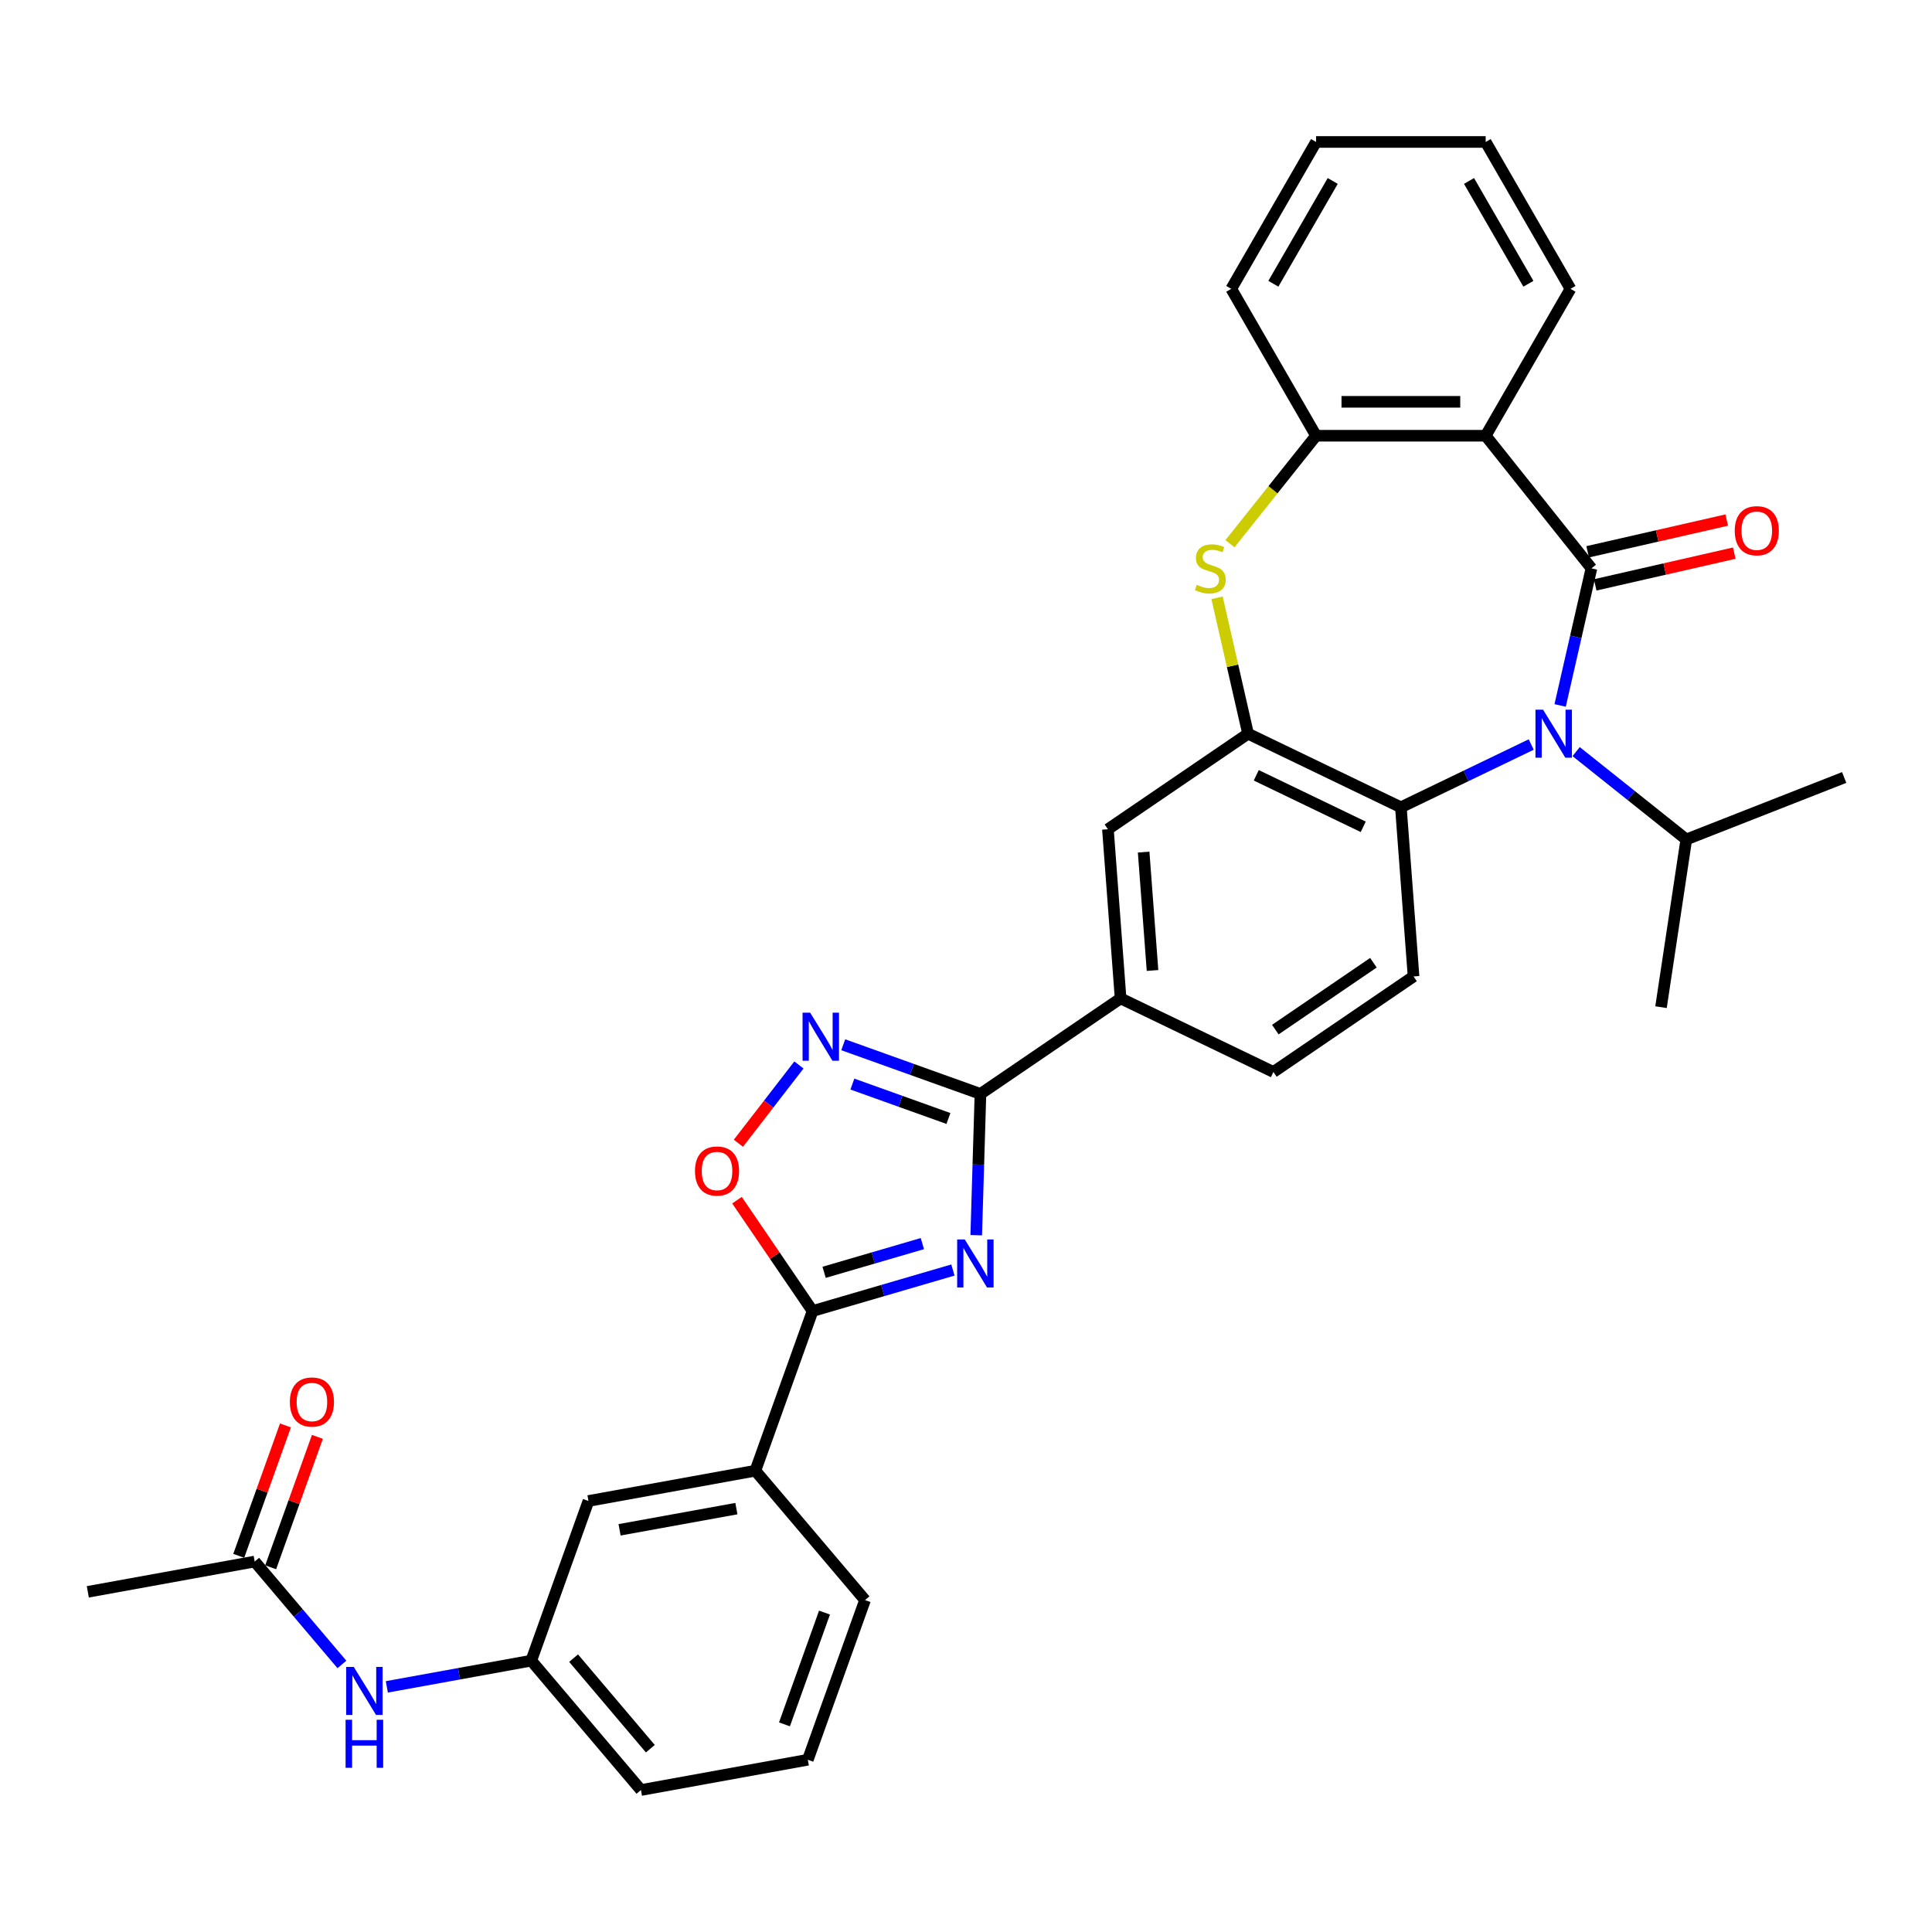 <?xml version='1.0' encoding='iso-8859-1'?>
<svg version='1.1' baseProfile='full'
              xmlns='http://www.w3.org/2000/svg'
                      xmlns:rdkit='http://www.rdkit.org/xml'
                      xmlns:xlink='http://www.w3.org/1999/xlink'
                  xml:space='preserve'
width='1000px' height='1000px' viewBox='0 0 1000 1000'>
<!-- END OF HEADER -->
<rect style='opacity:1.0;fill:#FFFFFF;stroke:none' width='1000' height='1000' x='0' y='0'> </rect>
<path class='bond-0' d='M 823.721,294.174 L 815.623,329.656' style='fill:none;fill-rule:evenodd;stroke:#000000;stroke-width:6px;stroke-linecap:butt;stroke-linejoin:miter;stroke-opacity:1' />
<path class='bond-0' d='M 815.623,329.656 L 807.524,365.137' style='fill:none;fill-rule:evenodd;stroke:#0000FF;stroke-width:6px;stroke-linecap:butt;stroke-linejoin:miter;stroke-opacity:1' />
<path class='bond-2' d='M 823.721,294.174 L 768.985,225.536' style='fill:none;fill-rule:evenodd;stroke:#000000;stroke-width:6px;stroke-linecap:butt;stroke-linejoin:miter;stroke-opacity:1' />
<path class='bond-15' d='M 825.675,302.733 L 861.666,294.518' style='fill:none;fill-rule:evenodd;stroke:#000000;stroke-width:6px;stroke-linecap:butt;stroke-linejoin:miter;stroke-opacity:1' />
<path class='bond-15' d='M 861.666,294.518 L 897.657,286.303' style='fill:none;fill-rule:evenodd;stroke:#FF0000;stroke-width:6px;stroke-linecap:butt;stroke-linejoin:miter;stroke-opacity:1' />
<path class='bond-15' d='M 821.768,285.615 L 857.759,277.4' style='fill:none;fill-rule:evenodd;stroke:#000000;stroke-width:6px;stroke-linecap:butt;stroke-linejoin:miter;stroke-opacity:1' />
<path class='bond-15' d='M 857.759,277.4 L 893.75,269.186' style='fill:none;fill-rule:evenodd;stroke:#FF0000;stroke-width:6px;stroke-linecap:butt;stroke-linejoin:miter;stroke-opacity:1' />
<path class='bond-8' d='M 792.563,385.361 L 758.826,401.608' style='fill:none;fill-rule:evenodd;stroke:#0000FF;stroke-width:6px;stroke-linecap:butt;stroke-linejoin:miter;stroke-opacity:1' />
<path class='bond-8' d='M 758.826,401.608 L 725.09,417.854' style='fill:none;fill-rule:evenodd;stroke:#000000;stroke-width:6px;stroke-linecap:butt;stroke-linejoin:miter;stroke-opacity:1' />
<path class='bond-19' d='M 815.81,389.033 L 844.317,411.766' style='fill:none;fill-rule:evenodd;stroke:#0000FF;stroke-width:6px;stroke-linecap:butt;stroke-linejoin:miter;stroke-opacity:1' />
<path class='bond-19' d='M 844.317,411.766 L 872.824,434.5' style='fill:none;fill-rule:evenodd;stroke:#000000;stroke-width:6px;stroke-linecap:butt;stroke-linejoin:miter;stroke-opacity:1' />
<path class='bond-1' d='M 505.293,639.342 L 506.388,602.779' style='fill:none;fill-rule:evenodd;stroke:#0000FF;stroke-width:6px;stroke-linecap:butt;stroke-linejoin:miter;stroke-opacity:1' />
<path class='bond-1' d='M 506.388,602.779 L 507.482,566.217' style='fill:none;fill-rule:evenodd;stroke:#000000;stroke-width:6px;stroke-linecap:butt;stroke-linejoin:miter;stroke-opacity:1' />
<path class='bond-4' d='M 493.232,657.364 L 456.91,667.975' style='fill:none;fill-rule:evenodd;stroke:#0000FF;stroke-width:6px;stroke-linecap:butt;stroke-linejoin:miter;stroke-opacity:1' />
<path class='bond-4' d='M 456.91,667.975 L 420.588,678.587' style='fill:none;fill-rule:evenodd;stroke:#000000;stroke-width:6px;stroke-linecap:butt;stroke-linejoin:miter;stroke-opacity:1' />
<path class='bond-4' d='M 477.412,643.694 L 451.986,651.122' style='fill:none;fill-rule:evenodd;stroke:#0000FF;stroke-width:6px;stroke-linecap:butt;stroke-linejoin:miter;stroke-opacity:1' />
<path class='bond-4' d='M 451.986,651.122 L 426.561,658.55' style='fill:none;fill-rule:evenodd;stroke:#000000;stroke-width:6px;stroke-linecap:butt;stroke-linejoin:miter;stroke-opacity:1' />
<path class='bond-10' d='M 768.985,225.536 L 681.194,225.536' style='fill:none;fill-rule:evenodd;stroke:#000000;stroke-width:6px;stroke-linecap:butt;stroke-linejoin:miter;stroke-opacity:1' />
<path class='bond-10' d='M 755.816,207.978 L 694.363,207.978' style='fill:none;fill-rule:evenodd;stroke:#000000;stroke-width:6px;stroke-linecap:butt;stroke-linejoin:miter;stroke-opacity:1' />
<path class='bond-23' d='M 768.985,225.536 L 812.88,149.508' style='fill:none;fill-rule:evenodd;stroke:#000000;stroke-width:6px;stroke-linecap:butt;stroke-linejoin:miter;stroke-opacity:1' />
<path class='bond-3' d='M 507.482,566.217 L 580.018,516.762' style='fill:none;fill-rule:evenodd;stroke:#000000;stroke-width:6px;stroke-linecap:butt;stroke-linejoin:miter;stroke-opacity:1' />
<path class='bond-5' d='M 507.482,566.217 L 471.971,553.492' style='fill:none;fill-rule:evenodd;stroke:#000000;stroke-width:6px;stroke-linecap:butt;stroke-linejoin:miter;stroke-opacity:1' />
<path class='bond-5' d='M 471.971,553.492 L 436.461,540.767' style='fill:none;fill-rule:evenodd;stroke:#0000FF;stroke-width:6px;stroke-linecap:butt;stroke-linejoin:miter;stroke-opacity:1' />
<path class='bond-5' d='M 490.906,578.928 L 466.048,570.021' style='fill:none;fill-rule:evenodd;stroke:#000000;stroke-width:6px;stroke-linecap:butt;stroke-linejoin:miter;stroke-opacity:1' />
<path class='bond-5' d='M 466.048,570.021 L 441.191,561.114' style='fill:none;fill-rule:evenodd;stroke:#0000FF;stroke-width:6px;stroke-linecap:butt;stroke-linejoin:miter;stroke-opacity:1' />
<path class='bond-13' d='M 420.588,678.587 L 390.973,761.232' style='fill:none;fill-rule:evenodd;stroke:#000000;stroke-width:6px;stroke-linecap:butt;stroke-linejoin:miter;stroke-opacity:1' />
<path class='bond-36' d='M 420.588,678.587 L 401.026,649.895' style='fill:none;fill-rule:evenodd;stroke:#000000;stroke-width:6px;stroke-linecap:butt;stroke-linejoin:miter;stroke-opacity:1' />
<path class='bond-36' d='M 401.026,649.895 L 381.464,621.203' style='fill:none;fill-rule:evenodd;stroke:#FF0000;stroke-width:6px;stroke-linecap:butt;stroke-linejoin:miter;stroke-opacity:1' />
<path class='bond-9' d='M 413.527,551.228 L 397.861,571.487' style='fill:none;fill-rule:evenodd;stroke:#0000FF;stroke-width:6px;stroke-linecap:butt;stroke-linejoin:miter;stroke-opacity:1' />
<path class='bond-9' d='M 397.861,571.487 L 382.195,591.747' style='fill:none;fill-rule:evenodd;stroke:#FF0000;stroke-width:6px;stroke-linecap:butt;stroke-linejoin:miter;stroke-opacity:1' />
<path class='bond-6' d='M 645.993,379.763 L 725.09,417.854' style='fill:none;fill-rule:evenodd;stroke:#000000;stroke-width:6px;stroke-linecap:butt;stroke-linejoin:miter;stroke-opacity:1' />
<path class='bond-6' d='M 650.239,401.296 L 705.607,427.96' style='fill:none;fill-rule:evenodd;stroke:#000000;stroke-width:6px;stroke-linecap:butt;stroke-linejoin:miter;stroke-opacity:1' />
<path class='bond-12' d='M 645.993,379.763 L 573.457,429.217' style='fill:none;fill-rule:evenodd;stroke:#000000;stroke-width:6px;stroke-linecap:butt;stroke-linejoin:miter;stroke-opacity:1' />
<path class='bond-33' d='M 645.993,379.763 L 637.967,344.598' style='fill:none;fill-rule:evenodd;stroke:#000000;stroke-width:6px;stroke-linecap:butt;stroke-linejoin:miter;stroke-opacity:1' />
<path class='bond-33' d='M 637.967,344.598 L 629.94,309.432' style='fill:none;fill-rule:evenodd;stroke:#CCCC00;stroke-width:6px;stroke-linecap:butt;stroke-linejoin:miter;stroke-opacity:1' />
<path class='bond-7' d='M 636.624,281.426 L 658.909,253.481' style='fill:none;fill-rule:evenodd;stroke:#CCCC00;stroke-width:6px;stroke-linecap:butt;stroke-linejoin:miter;stroke-opacity:1' />
<path class='bond-7' d='M 658.909,253.481 L 681.194,225.536' style='fill:none;fill-rule:evenodd;stroke:#000000;stroke-width:6px;stroke-linecap:butt;stroke-linejoin:miter;stroke-opacity:1' />
<path class='bond-14' d='M 725.09,417.854 L 731.65,505.399' style='fill:none;fill-rule:evenodd;stroke:#000000;stroke-width:6px;stroke-linecap:butt;stroke-linejoin:miter;stroke-opacity:1' />
<path class='bond-24' d='M 681.194,225.536 L 637.299,149.508' style='fill:none;fill-rule:evenodd;stroke:#000000;stroke-width:6px;stroke-linecap:butt;stroke-linejoin:miter;stroke-opacity:1' />
<path class='bond-11' d='M 580.018,516.762 L 659.114,554.853' style='fill:none;fill-rule:evenodd;stroke:#000000;stroke-width:6px;stroke-linecap:butt;stroke-linejoin:miter;stroke-opacity:1' />
<path class='bond-35' d='M 580.018,516.762 L 573.457,429.217' style='fill:none;fill-rule:evenodd;stroke:#000000;stroke-width:6px;stroke-linecap:butt;stroke-linejoin:miter;stroke-opacity:1' />
<path class='bond-35' d='M 596.543,502.319 L 591.95,441.037' style='fill:none;fill-rule:evenodd;stroke:#000000;stroke-width:6px;stroke-linecap:butt;stroke-linejoin:miter;stroke-opacity:1' />
<path class='bond-18' d='M 390.973,761.232 L 304.594,776.907' style='fill:none;fill-rule:evenodd;stroke:#000000;stroke-width:6px;stroke-linecap:butt;stroke-linejoin:miter;stroke-opacity:1' />
<path class='bond-18' d='M 381.151,780.859 L 320.686,791.832' style='fill:none;fill-rule:evenodd;stroke:#000000;stroke-width:6px;stroke-linecap:butt;stroke-linejoin:miter;stroke-opacity:1' />
<path class='bond-25' d='M 390.973,761.232 L 447.739,828.201' style='fill:none;fill-rule:evenodd;stroke:#000000;stroke-width:6px;stroke-linecap:butt;stroke-linejoin:miter;stroke-opacity:1' />
<path class='bond-20' d='M 731.65,505.399 L 659.114,554.853' style='fill:none;fill-rule:evenodd;stroke:#000000;stroke-width:6px;stroke-linecap:butt;stroke-linejoin:miter;stroke-opacity:1' />
<path class='bond-20' d='M 710.879,498.31 L 660.104,532.928' style='fill:none;fill-rule:evenodd;stroke:#000000;stroke-width:6px;stroke-linecap:butt;stroke-linejoin:miter;stroke-opacity:1' />
<path class='bond-16' d='M 131.834,808.258 L 154.405,834.887' style='fill:none;fill-rule:evenodd;stroke:#000000;stroke-width:6px;stroke-linecap:butt;stroke-linejoin:miter;stroke-opacity:1' />
<path class='bond-16' d='M 154.405,834.887 L 176.976,861.515' style='fill:none;fill-rule:evenodd;stroke:#0000FF;stroke-width:6px;stroke-linecap:butt;stroke-linejoin:miter;stroke-opacity:1' />
<path class='bond-22' d='M 140.099,811.22 L 152.191,777.474' style='fill:none;fill-rule:evenodd;stroke:#000000;stroke-width:6px;stroke-linecap:butt;stroke-linejoin:miter;stroke-opacity:1' />
<path class='bond-22' d='M 152.191,777.474 L 164.283,743.728' style='fill:none;fill-rule:evenodd;stroke:#FF0000;stroke-width:6px;stroke-linecap:butt;stroke-linejoin:miter;stroke-opacity:1' />
<path class='bond-22' d='M 123.57,805.297 L 135.662,771.551' style='fill:none;fill-rule:evenodd;stroke:#000000;stroke-width:6px;stroke-linecap:butt;stroke-linejoin:miter;stroke-opacity:1' />
<path class='bond-22' d='M 135.662,771.551 L 147.754,737.805' style='fill:none;fill-rule:evenodd;stroke:#FF0000;stroke-width:6px;stroke-linecap:butt;stroke-linejoin:miter;stroke-opacity:1' />
<path class='bond-27' d='M 131.834,808.258 L 45.455,823.934' style='fill:none;fill-rule:evenodd;stroke:#000000;stroke-width:6px;stroke-linecap:butt;stroke-linejoin:miter;stroke-opacity:1' />
<path class='bond-17' d='M 200.223,873.118 L 237.601,866.335' style='fill:none;fill-rule:evenodd;stroke:#0000FF;stroke-width:6px;stroke-linecap:butt;stroke-linejoin:miter;stroke-opacity:1' />
<path class='bond-17' d='M 237.601,866.335 L 274.979,859.552' style='fill:none;fill-rule:evenodd;stroke:#000000;stroke-width:6px;stroke-linecap:butt;stroke-linejoin:miter;stroke-opacity:1' />
<path class='bond-21' d='M 304.594,776.907 L 274.979,859.552' style='fill:none;fill-rule:evenodd;stroke:#000000;stroke-width:6px;stroke-linecap:butt;stroke-linejoin:miter;stroke-opacity:1' />
<path class='bond-29' d='M 872.824,434.5 L 859.739,521.31' style='fill:none;fill-rule:evenodd;stroke:#000000;stroke-width:6px;stroke-linecap:butt;stroke-linejoin:miter;stroke-opacity:1' />
<path class='bond-30' d='M 872.824,434.5 L 954.545,402.426' style='fill:none;fill-rule:evenodd;stroke:#000000;stroke-width:6px;stroke-linecap:butt;stroke-linejoin:miter;stroke-opacity:1' />
<path class='bond-37' d='M 274.979,859.552 L 331.745,926.521' style='fill:none;fill-rule:evenodd;stroke:#000000;stroke-width:6px;stroke-linecap:butt;stroke-linejoin:miter;stroke-opacity:1' />
<path class='bond-37' d='M 296.888,858.244 L 336.624,905.123' style='fill:none;fill-rule:evenodd;stroke:#000000;stroke-width:6px;stroke-linecap:butt;stroke-linejoin:miter;stroke-opacity:1' />
<path class='bond-31' d='M 812.88,149.508 L 768.985,73.479' style='fill:none;fill-rule:evenodd;stroke:#000000;stroke-width:6px;stroke-linecap:butt;stroke-linejoin:miter;stroke-opacity:1' />
<path class='bond-31' d='M 791.09,146.882 L 760.363,93.662' style='fill:none;fill-rule:evenodd;stroke:#000000;stroke-width:6px;stroke-linecap:butt;stroke-linejoin:miter;stroke-opacity:1' />
<path class='bond-34' d='M 637.299,149.508 L 681.194,73.479' style='fill:none;fill-rule:evenodd;stroke:#000000;stroke-width:6px;stroke-linecap:butt;stroke-linejoin:miter;stroke-opacity:1' />
<path class='bond-34' d='M 659.089,146.882 L 689.816,93.662' style='fill:none;fill-rule:evenodd;stroke:#000000;stroke-width:6px;stroke-linecap:butt;stroke-linejoin:miter;stroke-opacity:1' />
<path class='bond-26' d='M 447.739,828.201 L 418.124,910.846' style='fill:none;fill-rule:evenodd;stroke:#000000;stroke-width:6px;stroke-linecap:butt;stroke-linejoin:miter;stroke-opacity:1' />
<path class='bond-26' d='M 426.767,834.675 L 406.037,892.526' style='fill:none;fill-rule:evenodd;stroke:#000000;stroke-width:6px;stroke-linecap:butt;stroke-linejoin:miter;stroke-opacity:1' />
<path class='bond-28' d='M 418.124,910.846 L 331.745,926.521' style='fill:none;fill-rule:evenodd;stroke:#000000;stroke-width:6px;stroke-linecap:butt;stroke-linejoin:miter;stroke-opacity:1' />
<path class='bond-32' d='M 768.985,73.479 L 681.194,73.479' style='fill:none;fill-rule:evenodd;stroke:#000000;stroke-width:6px;stroke-linecap:butt;stroke-linejoin:miter;stroke-opacity:1' />
<path  class='atom-1' d='M 798.69 367.332
L 806.837 380.501
Q 807.645 381.8, 808.944 384.153
Q 810.244 386.506, 810.314 386.646
L 810.314 367.332
L 813.615 367.332
L 813.615 392.194
L 810.209 392.194
L 801.465 377.797
Q 800.446 376.111, 799.358 374.18
Q 798.304 372.248, 797.988 371.651
L 797.988 392.194
L 794.757 392.194
L 794.757 367.332
L 798.69 367.332
' fill='#0000FF'/>
<path  class='atom-2' d='M 499.36 641.537
L 507.507 654.705
Q 508.315 656.005, 509.614 658.357
Q 510.913 660.71, 510.983 660.851
L 510.983 641.537
L 514.284 641.537
L 514.284 666.399
L 510.878 666.399
L 502.134 652.001
Q 501.116 650.316, 500.027 648.384
Q 498.974 646.453, 498.658 645.856
L 498.658 666.399
L 495.427 666.399
L 495.427 641.537
L 499.36 641.537
' fill='#0000FF'/>
<path  class='atom-6' d='M 419.341 524.171
L 427.488 537.34
Q 428.296 538.639, 429.595 540.992
Q 430.895 543.345, 430.965 543.485
L 430.965 524.171
L 434.266 524.171
L 434.266 549.033
L 430.86 549.033
L 422.116 534.636
Q 421.097 532.95, 420.009 531.019
Q 418.955 529.087, 418.639 528.49
L 418.639 549.033
L 415.408 549.033
L 415.408 524.171
L 419.341 524.171
' fill='#0000FF'/>
<path  class='atom-8' d='M 619.435 302.707
Q 619.716 302.812, 620.874 303.304
Q 622.033 303.796, 623.297 304.112
Q 624.597 304.393, 625.861 304.393
Q 628.214 304.393, 629.583 303.269
Q 630.953 302.11, 630.953 300.109
Q 630.953 298.739, 630.25 297.896
Q 629.583 297.053, 628.53 296.597
Q 627.476 296.14, 625.72 295.614
Q 623.508 294.946, 622.174 294.314
Q 620.874 293.682, 619.926 292.348
Q 619.013 291.013, 619.013 288.766
Q 619.013 285.641, 621.12 283.709
Q 623.262 281.778, 627.476 281.778
Q 630.356 281.778, 633.622 283.147
L 632.814 285.851
Q 629.829 284.622, 627.582 284.622
Q 625.159 284.622, 623.824 285.641
Q 622.49 286.624, 622.525 288.345
Q 622.525 289.679, 623.192 290.487
Q 623.894 291.294, 624.878 291.751
Q 625.896 292.207, 627.582 292.734
Q 629.829 293.436, 631.163 294.139
Q 632.498 294.841, 633.446 296.281
Q 634.429 297.686, 634.429 300.109
Q 634.429 303.55, 632.112 305.411
Q 629.829 307.237, 626.001 307.237
Q 623.789 307.237, 622.104 306.745
Q 620.453 306.289, 618.487 305.481
L 619.435 302.707
' fill='#CCCC00'/>
<path  class='atom-10' d='M 359.721 606.121
Q 359.721 600.151, 362.67 596.815
Q 365.62 593.479, 371.133 593.479
Q 376.647 593.479, 379.597 596.815
Q 382.546 600.151, 382.546 606.121
Q 382.546 612.161, 379.561 615.602
Q 376.577 619.009, 371.133 619.009
Q 365.655 619.009, 362.67 615.602
Q 359.721 612.196, 359.721 606.121
M 371.133 616.199
Q 374.926 616.199, 376.963 613.671
Q 379.035 611.108, 379.035 606.121
Q 379.035 601.24, 376.963 598.782
Q 374.926 596.289, 371.133 596.289
Q 367.341 596.289, 365.269 598.747
Q 363.232 601.205, 363.232 606.121
Q 363.232 611.143, 365.269 613.671
Q 367.341 616.199, 371.133 616.199
' fill='#FF0000'/>
<path  class='atom-16' d='M 897.898 274.709
Q 897.898 268.739, 900.848 265.403
Q 903.798 262.067, 909.311 262.067
Q 914.824 262.067, 917.774 265.403
Q 920.724 268.739, 920.724 274.709
Q 920.724 280.749, 917.739 284.19
Q 914.754 287.597, 909.311 287.597
Q 903.833 287.597, 900.848 284.19
Q 897.898 280.784, 897.898 274.709
M 909.311 284.787
Q 913.103 284.787, 915.14 282.259
Q 917.212 279.695, 917.212 274.709
Q 917.212 269.828, 915.14 267.37
Q 913.103 264.876, 909.311 264.876
Q 905.518 264.876, 903.446 267.334
Q 901.41 269.793, 901.41 274.709
Q 901.41 279.731, 903.446 282.259
Q 905.518 284.787, 909.311 284.787
' fill='#FF0000'/>
<path  class='atom-18' d='M 183.104 862.796
L 191.251 875.965
Q 192.058 877.264, 193.358 879.617
Q 194.657 881.97, 194.727 882.11
L 194.727 862.796
L 198.028 862.796
L 198.028 887.659
L 194.622 887.659
L 185.878 873.261
Q 184.86 871.575, 183.771 869.644
Q 182.718 867.713, 182.402 867.116
L 182.402 887.659
L 179.171 887.659
L 179.171 862.796
L 183.104 862.796
' fill='#0000FF'/>
<path  class='atom-18' d='M 178.872 890.145
L 182.244 890.145
L 182.244 900.715
L 194.956 900.715
L 194.956 890.145
L 198.327 890.145
L 198.327 915.007
L 194.956 915.007
L 194.956 903.524
L 182.244 903.524
L 182.244 915.007
L 178.872 915.007
L 178.872 890.145
' fill='#0000FF'/>
<path  class='atom-23' d='M 150.036 725.684
Q 150.036 719.714, 152.986 716.378
Q 155.935 713.042, 161.449 713.042
Q 166.962 713.042, 169.912 716.378
Q 172.861 719.714, 172.861 725.684
Q 172.861 731.724, 169.876 735.165
Q 166.892 738.571, 161.449 738.571
Q 155.97 738.571, 152.986 735.165
Q 150.036 731.759, 150.036 725.684
M 161.449 735.762
Q 165.241 735.762, 167.278 733.234
Q 169.35 730.67, 169.35 725.684
Q 169.35 720.803, 167.278 718.344
Q 165.241 715.851, 161.449 715.851
Q 157.656 715.851, 155.584 718.309
Q 153.547 720.768, 153.547 725.684
Q 153.547 730.705, 155.584 733.234
Q 157.656 735.762, 161.449 735.762
' fill='#FF0000'/>
</svg>
